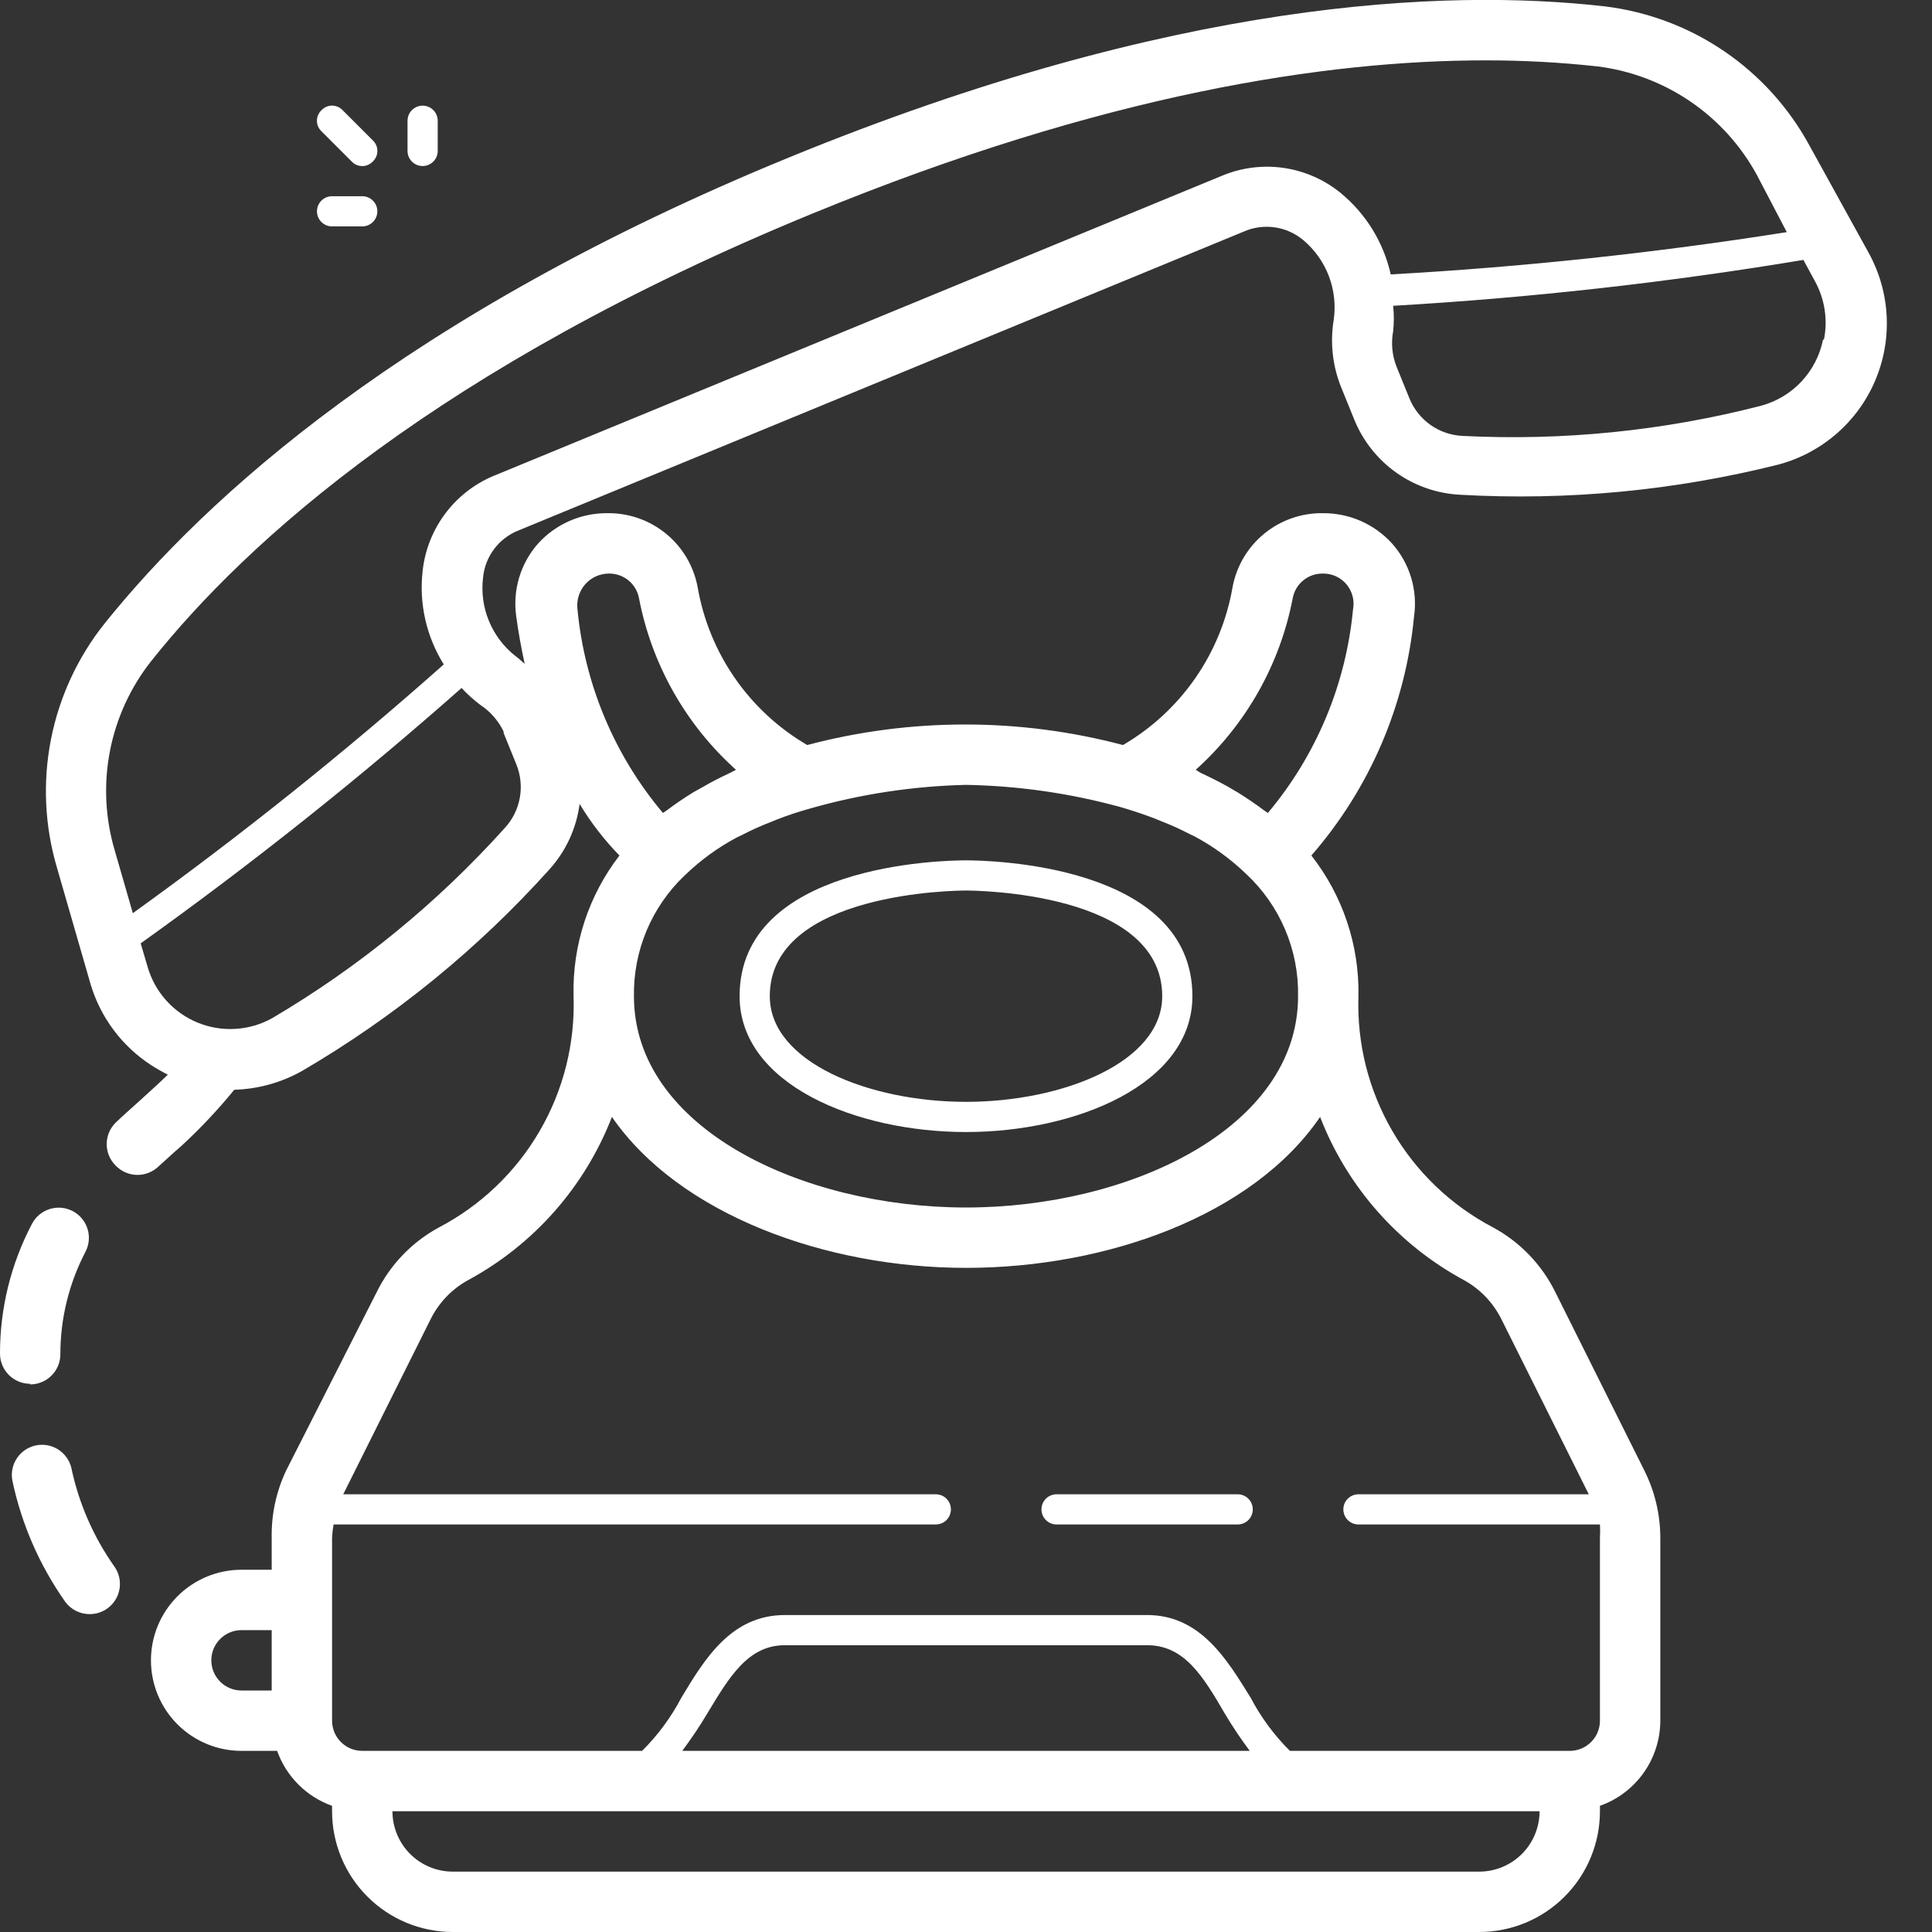 <?xml version="1.0" encoding="UTF-8"?> <svg xmlns="http://www.w3.org/2000/svg" width="253" height="253" viewBox="0 0 253 253" fill="none"><rect x="0" y="0" width="253" height="253" fill="#333333" stroke="none"/><g clip-path="url(#clip0_4903_1054)"><path d="M96.852 130.453C96.852 141.996 112.111 148.242 126.5 148.242C140.889 148.242 156.148 141.996 156.148 130.453C156.148 113.178 129.544 112.664 126.5 112.664C123.456 112.664 96.852 113.178 96.852 130.453ZM152.195 130.453C152.195 139.11 139.15 144.289 126.5 144.289C113.85 144.289 100.805 139.11 100.805 130.453C100.805 116.775 125.433 116.617 126.5 116.617C127.567 116.617 152.195 116.775 152.195 130.453Z" fill="white"></path><path d="M162.078 195.68H138.359C137.835 195.68 137.332 195.888 136.962 196.259C136.591 196.629 136.383 197.132 136.383 197.656C136.383 198.18 136.591 198.683 136.962 199.054C137.332 199.425 137.835 199.633 138.359 199.633H162.078C162.602 199.633 163.105 199.425 163.476 199.054C163.846 198.683 164.055 198.18 164.055 197.656C164.055 197.132 163.846 196.629 163.476 196.259C163.105 195.888 162.602 195.68 162.078 195.68Z" fill="white"></path><path d="M175.678 50.837L177.378 55.028C178.524 57.805 180.437 60.199 182.895 61.928C185.352 63.657 188.252 64.651 191.253 64.792C205.249 65.583 219.283 64.25 232.879 60.839C235.682 60.092 238.278 58.718 240.471 56.821C242.664 54.924 244.398 52.553 245.54 49.887C246.682 47.222 247.204 44.331 247.065 41.435C246.926 38.538 246.131 35.711 244.739 33.167L236.951 19.054C234.258 14.094 230.415 9.851 225.745 6.68C221.075 3.509 215.714 1.503 210.109 0.83C189.197 -1.542 153.738 -0.04 103.375 20.596C53.012 41.231 26.843 65.266 13.679 81.671C10.161 86.093 7.757 91.296 6.67 96.841C5.583 102.386 5.845 108.111 7.433 113.534L11.86 128.872C13.156 133.229 15.959 136.984 19.767 139.466C20.482 139.926 21.221 140.348 21.98 140.731C20.834 141.838 19.569 142.984 18.264 144.17C16.96 145.356 16.169 146.028 15.141 147.017C14.771 147.384 14.477 147.821 14.276 148.303C14.075 148.785 13.972 149.302 13.972 149.823C13.972 150.345 14.075 150.862 14.276 151.344C14.477 151.825 14.771 152.263 15.141 152.63C15.513 153.02 15.961 153.33 16.458 153.541C16.954 153.752 17.488 153.859 18.027 153.856C19.026 153.852 19.986 153.471 20.715 152.788C21.743 151.879 22.731 150.93 23.759 150.061C26.235 147.775 28.547 145.318 30.677 142.708C33.783 142.617 36.822 141.776 39.532 140.257C51.639 133.186 62.575 124.277 71.948 113.85C74.109 111.46 75.488 108.467 75.901 105.272C77.373 107.719 79.124 109.988 81.119 112.032C77.059 117.299 74.937 123.804 75.11 130.453C75.319 136.648 73.776 142.777 70.657 148.133C67.538 153.49 62.97 157.858 57.479 160.734C53.955 162.643 51.11 165.599 49.336 169.194L37.477 192.557C36.173 195.31 35.524 198.327 35.579 201.372V205.562H31.626C28.481 205.562 25.464 206.812 23.24 209.036C21.016 211.26 19.767 214.277 19.767 217.422C19.767 220.567 21.016 223.584 23.24 225.808C25.464 228.032 28.481 229.281 31.626 229.281H36.291C36.881 230.939 37.833 232.445 39.077 233.689C40.322 234.934 41.827 235.886 43.485 236.476V237.187C43.485 241.381 45.151 245.403 48.117 248.369C51.082 251.334 55.104 253 59.298 253H193.704C197.898 253 201.92 251.334 204.885 248.369C207.851 245.403 209.516 241.381 209.516 237.187V236.476C211.823 235.66 213.821 234.151 215.237 232.155C216.652 230.16 217.416 227.775 217.423 225.328V201.372C217.416 198.311 216.699 195.293 215.328 192.557L203.666 169.194C201.892 165.599 199.047 162.643 195.522 160.734C190.032 157.858 185.464 153.49 182.345 148.133C179.226 142.777 177.682 136.648 177.891 130.453C178.02 123.785 175.842 117.278 171.725 112.032C179.355 103.28 184.054 92.359 185.165 80.802C185.421 79.081 185.295 77.325 184.797 75.658C184.298 73.991 183.439 72.454 182.279 71.156C181.138 69.902 179.746 68.903 178.193 68.222C176.64 67.54 174.962 67.194 173.266 67.203C170.464 67.156 167.735 68.102 165.564 69.875C163.393 71.648 161.92 74.133 161.407 76.888C160.668 81.172 159 85.243 156.521 88.814C154.042 92.386 150.812 95.372 147.057 97.563C133.507 93.978 119.258 93.978 105.707 97.563C101.953 95.372 98.722 92.386 96.243 88.814C93.765 85.243 92.097 81.172 91.358 76.888C90.844 74.133 89.371 71.648 87.2 69.875C85.029 68.102 82.301 67.156 79.498 67.203C77.803 67.194 76.124 67.54 74.571 68.222C73.019 68.903 71.626 69.902 70.485 71.156C69.342 72.44 68.493 73.957 67.994 75.602C67.496 77.247 67.361 78.981 67.599 80.683C67.876 82.818 68.271 84.874 68.706 86.929C68.311 86.573 67.916 86.218 67.441 85.862C65.936 84.665 64.762 83.103 64.029 81.326C63.295 79.548 63.028 77.612 63.251 75.702C63.369 74.33 63.869 73.018 64.693 71.915C65.517 70.811 66.633 69.96 67.916 69.456L162.791 30.36C164.078 29.778 165.504 29.573 166.904 29.769C168.303 29.965 169.619 30.554 170.697 31.467C172.187 32.728 173.332 34.348 174.024 36.173C174.715 37.999 174.931 39.971 174.65 41.903C174.156 44.919 174.512 48.013 175.678 50.837ZM27.673 217.422C27.673 216.373 28.089 215.368 28.831 214.627C29.572 213.885 30.577 213.469 31.626 213.469H35.579V221.375H31.626C30.577 221.375 29.572 220.958 28.831 220.217C28.089 219.476 27.673 218.47 27.673 217.422ZM193.704 245.094H59.298C57.201 245.094 55.19 244.261 53.707 242.778C52.224 241.295 51.392 239.284 51.392 237.187H201.61C201.61 239.284 200.777 241.295 199.295 242.778C197.812 244.261 195.801 245.094 193.704 245.094ZM89.341 229.281C90.521 227.706 91.616 226.07 92.623 224.379C95.508 219.596 97.959 215.445 102.782 215.445H150.22C155.042 215.445 157.493 219.398 160.379 224.379C161.386 226.07 162.481 227.706 163.66 229.281H89.341ZM191.807 167.691C193.866 168.851 195.531 170.599 196.59 172.712L208.054 195.68H177.891C177.367 195.68 176.865 195.888 176.494 196.259C176.123 196.629 175.915 197.132 175.915 197.656C175.915 198.18 176.123 198.683 176.494 199.054C176.865 199.425 177.367 199.633 177.891 199.633H209.516C209.555 200.212 209.555 200.793 209.516 201.372V225.328C209.516 226.377 209.1 227.382 208.359 228.123C207.617 228.865 206.612 229.281 205.563 229.281H168.918C166.859 227.238 165.126 224.892 163.779 222.324C160.735 217.422 157.256 211.492 150.22 211.492H102.782C95.746 211.492 92.267 217.264 89.223 222.324C87.875 224.892 86.142 227.238 84.084 229.281H47.438C46.39 229.281 45.385 228.865 44.643 228.123C43.902 227.382 43.485 226.377 43.485 225.328V201.372C43.512 200.789 43.578 200.207 43.683 199.633H122.548C123.072 199.633 123.575 199.425 123.945 199.054C124.316 198.683 124.524 198.18 124.524 197.656C124.524 197.132 124.316 196.629 123.945 196.259C123.575 195.888 123.072 195.68 122.548 195.68H44.948L56.412 172.712C57.471 170.599 59.136 168.851 61.195 167.691C69.861 163.037 76.577 155.438 80.131 146.266C88.986 159.074 108.158 166.031 126.501 166.031C144.843 166.031 164.016 159.232 172.871 146.266C176.425 155.438 183.141 163.037 191.807 167.691ZM156.584 100.805C163.144 94.916 167.6 87.045 169.274 78.39C169.434 77.462 169.92 76.622 170.645 76.02C171.369 75.419 172.285 75.096 173.227 75.109C173.816 75.099 174.399 75.219 174.936 75.463C175.472 75.707 175.946 76.068 176.325 76.519C176.704 76.969 176.978 77.499 177.125 78.069C177.273 78.639 177.292 79.235 177.18 79.814C176.256 89.621 172.367 98.914 166.032 106.458L165.558 106.141C164.451 105.311 163.304 104.521 162.079 103.769L160.735 102.979C159.589 102.346 158.403 101.753 157.217 101.2L156.584 100.805ZM146.939 105.746C148.401 106.181 149.824 106.655 151.168 107.169L152.038 107.525C153.321 108.02 154.575 108.587 155.794 109.225L156.307 109.462C157.586 110.138 158.814 110.904 159.984 111.755C161.124 112.591 162.207 113.502 163.225 114.482C165.407 116.523 167.136 118.999 168.3 121.75C169.465 124.501 170.039 127.466 169.985 130.453C169.985 147.768 147.887 158.125 126.501 158.125C105.114 158.125 83.016 147.768 83.016 130.453C82.97 127.501 83.536 124.572 84.679 121.851C85.822 119.129 87.518 116.674 89.658 114.641C90.677 113.661 91.76 112.749 92.899 111.913C94.069 111.063 95.297 110.296 96.576 109.62L97.09 109.383C98.308 108.745 99.562 108.178 100.845 107.683L101.715 107.327C103.059 106.8 104.482 106.326 105.984 105.904C112.662 103.991 119.557 102.942 126.501 102.781C133.411 102.902 140.279 103.898 146.939 105.746ZM76.652 76.493C77.04 76.059 77.515 75.712 78.046 75.473C78.578 75.235 79.153 75.111 79.735 75.109C80.677 75.096 81.593 75.419 82.318 76.02C83.042 76.622 83.528 77.462 83.689 78.39C85.362 87.045 89.818 94.916 96.378 100.805L95.627 101.2C94.441 101.753 93.255 102.346 92.109 103.018L90.765 103.769C89.539 104.521 88.393 105.311 87.286 106.141L86.811 106.458C80.462 98.919 76.56 89.625 75.624 79.814C75.548 79.219 75.6 78.615 75.778 78.042C75.955 77.469 76.253 76.941 76.652 76.493ZM238.73 44.473C238.318 46.526 237.341 48.425 235.909 49.954C234.478 51.483 232.648 52.583 230.626 53.13C217.869 56.419 204.687 57.752 191.53 57.083C190.023 57.015 188.568 56.517 187.335 55.648C186.102 54.78 185.144 53.577 184.572 52.181L182.872 47.991C182.297 46.52 182.146 44.918 182.438 43.366C182.554 42.262 182.554 41.149 182.438 40.045C200.44 39.004 218.373 36.998 236.161 34.036L237.702 36.883C238.964 39.199 239.37 41.886 238.849 44.473H238.73ZM65.9 95.863L67.599 100.054C68.175 101.448 68.339 102.978 68.073 104.463C67.806 105.948 67.121 107.326 66.097 108.434C57.289 118.222 47.038 126.608 35.698 133.299C34.217 134.136 32.566 134.627 30.869 134.734C29.171 134.842 27.472 134.564 25.897 133.921C24.323 133.279 22.914 132.288 21.777 131.023C20.64 129.758 19.804 128.252 19.332 126.619L18.422 123.535C32.997 113.119 47.023 101.957 60.444 90.092C61.194 90.9 62.015 91.641 62.895 92.305C64.256 93.201 65.338 94.461 66.018 95.942L65.9 95.863ZM159.944 23.047L65.069 62.143C62.447 63.15 60.152 64.859 58.437 67.083C56.721 69.308 55.652 71.961 55.345 74.754C54.855 79.034 55.831 83.354 58.112 87.008C45.104 98.553 31.514 109.426 17.395 119.582L15.023 111.359C13.779 107.156 13.56 102.715 14.386 98.409C15.211 94.104 17.056 90.059 19.767 86.613C32.337 70.8 57.558 48.03 106.34 27.988C144.804 12.176 173.938 7.906 194.495 7.906C199.407 7.898 204.317 8.162 209.2 8.697C213.545 9.239 217.698 10.805 221.32 13.265C224.942 15.726 227.928 19.01 230.033 22.849L233.986 30.399C216.802 33.117 199.492 34.964 182.121 35.934C181.188 31.764 178.893 28.022 175.599 25.3C173.444 23.53 170.846 22.384 168.086 21.987C165.326 21.59 162.51 21.956 159.944 23.047Z" fill="white"></path><path d="M8.538 209.753C8.906 210.256 9.388 210.666 9.945 210.947C10.502 211.229 11.117 211.375 11.741 211.373C12.578 211.376 13.395 211.113 14.073 210.622C14.494 210.317 14.851 209.931 15.123 209.487C15.395 209.043 15.576 208.55 15.657 208.036C15.738 207.522 15.717 206.997 15.594 206.491C15.471 205.985 15.25 205.508 14.943 205.088C12.209 201.207 10.299 196.808 9.329 192.161C9.072 191.167 8.438 190.312 7.561 189.777C6.684 189.242 5.634 189.069 4.632 189.295C3.63 189.521 2.755 190.128 2.193 190.988C1.631 191.848 1.426 192.892 1.621 193.901C2.826 199.6 5.18 204.993 8.538 209.753Z" fill="white"></path><path d="M3.953 181.291C5.002 181.291 6.007 180.874 6.748 180.133C7.49 179.391 7.906 178.386 7.906 177.337C7.903 172.671 9.029 168.074 11.187 163.936C11.675 163.008 11.773 161.925 11.462 160.924C11.151 159.924 10.455 159.087 9.527 158.6C8.599 158.112 7.516 158.014 6.515 158.325C5.514 158.636 4.678 159.332 4.19 160.26C1.43 165.5 -0.008 171.336 3.49131e-05 177.258C3.49131e-05 178.307 0.417 179.312 1.158 180.054C1.899 180.795 2.905 181.212 3.953 181.212V181.291Z" fill="white"></path><path d="M42.101 14.429C41.912 14.606 41.761 14.821 41.658 15.059C41.555 15.297 41.502 15.553 41.502 15.812C41.502 16.072 41.555 16.328 41.658 16.566C41.761 16.804 41.912 17.019 42.101 17.196L46.054 21.149C46.231 21.338 46.446 21.489 46.684 21.592C46.922 21.695 47.178 21.748 47.438 21.748C47.697 21.748 47.953 21.695 48.191 21.592C48.429 21.489 48.644 21.338 48.821 21.149C49.01 20.972 49.161 20.758 49.264 20.52C49.367 20.282 49.42 20.025 49.42 19.766C49.42 19.506 49.367 19.25 49.264 19.012C49.161 18.774 49.01 18.559 48.821 18.382L44.868 14.429C44.691 14.24 44.476 14.089 44.238 13.986C44 13.883 43.744 13.83 43.484 13.83C43.225 13.83 42.969 13.883 42.731 13.986C42.493 14.089 42.278 14.24 42.101 14.429Z" fill="white"></path><path d="M57.32 19.766V15.812C57.32 15.288 57.112 14.786 56.741 14.415C56.371 14.044 55.868 13.836 55.344 13.836C54.819 13.836 54.317 14.044 53.946 14.415C53.575 14.786 53.367 15.288 53.367 15.812V19.766C53.367 20.29 53.575 20.793 53.946 21.163C54.317 21.534 54.819 21.742 55.344 21.742C55.868 21.742 56.371 21.534 56.741 21.163C57.112 20.793 57.32 20.29 57.32 19.766Z" fill="white"></path><path d="M43.484 29.648H47.438C47.962 29.648 48.465 29.44 48.835 29.07C49.206 28.699 49.414 28.196 49.414 27.672C49.414 27.148 49.206 26.645 48.835 26.274C48.465 25.904 47.962 25.695 47.438 25.695H43.484C42.96 25.695 42.457 25.904 42.087 26.274C41.716 26.645 41.508 27.148 41.508 27.672C41.508 28.196 41.716 28.699 42.087 29.07C42.457 29.44 42.96 29.648 43.484 29.648Z" fill="white"></path></g><defs><clipPath id="clip0_4903_1054"><rect width="253" height="253" fill="white"></rect></clipPath></defs></svg> 